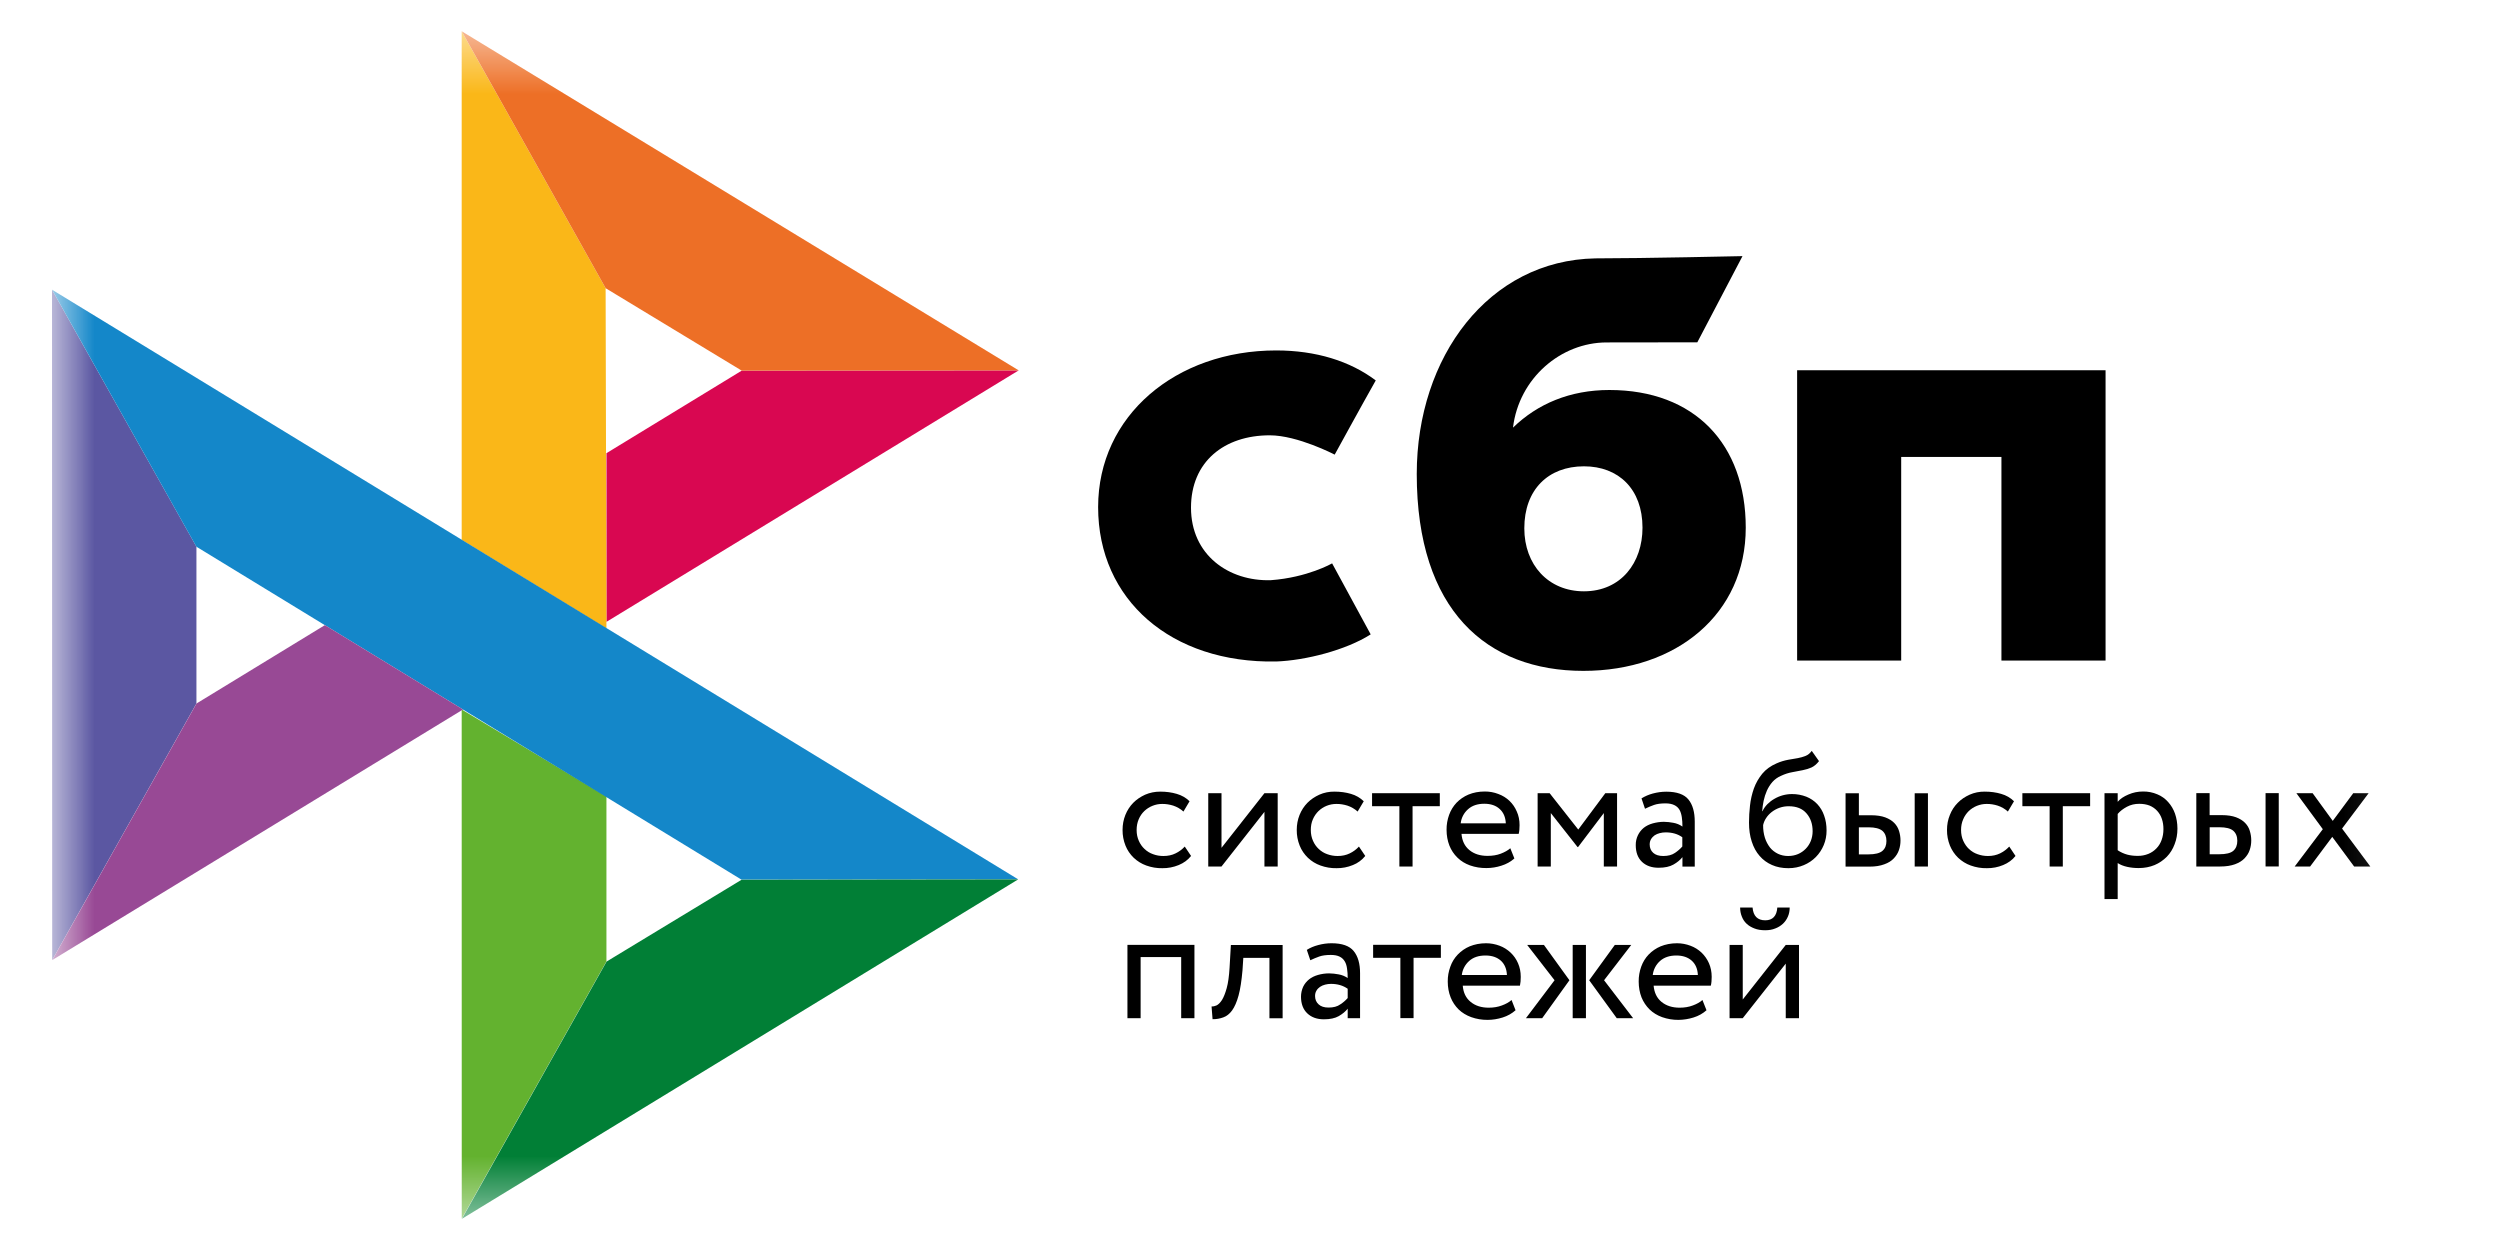 <svg width="40" height="20" viewBox="0 0 40 20" fill="none" xmlns="http://www.w3.org/2000/svg">
<g clip-path="url(#clip0_2549_123576)">
<mask id="mask0_2549_123576" style="mask-type:luminance" maskUnits="userSpaceOnUse" x="0" y="0" width="39" height="20">
<path d="M38.832 0.5H0.832V19.5H38.832V0.5Z" fill="white"/>
</mask>
<g mask="url(#mask0_2549_123576)">
<path d="M33.689 5.924V10.569H32.023V7.311H30.419V10.569H28.754V5.924L33.689 5.924Z" fill="black"/>
<path fill-rule="evenodd" clip-rule="evenodd" d="M25.334 10.734C26.825 10.734 27.932 9.823 27.932 8.443C27.932 7.107 27.115 6.24 25.75 6.24C25.12 6.24 24.6 6.461 24.208 6.842C24.302 6.054 24.971 5.479 25.707 5.479C25.877 5.479 27.157 5.477 27.157 5.477L27.88 4.098C27.88 4.098 26.274 4.134 25.527 4.134C23.82 4.164 22.668 5.708 22.668 7.584C22.668 9.77 23.792 10.734 25.334 10.734ZM25.343 7.461C25.896 7.461 26.28 7.824 26.28 8.443C26.28 9.001 25.939 9.46 25.343 9.461C24.772 9.461 24.389 9.036 24.389 8.453C24.389 7.833 24.772 7.461 25.343 7.461Z" fill="black"/>
<path d="M21.314 9.014C21.314 9.014 20.921 9.24 20.333 9.283C19.658 9.303 19.056 8.878 19.056 8.123C19.056 7.387 19.587 6.965 20.316 6.965C20.763 6.965 21.355 7.274 21.355 7.274C21.355 7.274 21.788 6.483 22.012 6.087C21.601 5.777 21.055 5.607 20.419 5.607C18.814 5.607 17.57 6.65 17.57 8.114C17.57 9.597 18.739 10.615 20.419 10.584C20.888 10.567 21.536 10.402 21.931 10.15L21.314 9.014Z" fill="black"/>
<path d="M0.832 4.635L3.143 8.747V11.256L0.835 15.361L0.832 4.635Z" fill="#5B57A2"/>
<path d="M9.703 7.251L11.868 5.93L16.299 5.926L9.703 9.95V7.251Z" fill="#D90751"/>
<path d="M9.69 4.611L9.703 10.056L7.387 8.639V0.5L9.69 4.611Z" fill="#FAB718"/>
<path d="M16.299 5.926L11.867 5.93L9.69 4.611L7.387 0.5L16.299 5.926Z" fill="#ED6F26"/>
<path d="M9.703 15.383V12.742L7.387 11.352L7.388 19.499L9.703 15.383Z" fill="#63B22F"/>
<path d="M11.863 14.074L3.142 8.747L0.832 4.635L16.29 14.069L11.863 14.074Z" fill="#1487C9"/>
<path d="M7.391 19.501L9.705 15.385L11.865 14.076L16.291 14.07L7.391 19.501Z" fill="#017F36"/>
<path d="M0.836 15.361L7.408 11.352L5.198 10.002L3.144 11.256L0.836 15.361Z" fill="#984995"/>
<path d="M19.057 13.695C19.006 13.76 18.939 13.808 18.859 13.841C18.776 13.875 18.688 13.892 18.599 13.891C18.511 13.893 18.423 13.878 18.34 13.848C18.265 13.821 18.197 13.779 18.139 13.724C18.082 13.669 18.037 13.603 18.008 13.53C17.976 13.45 17.96 13.365 17.961 13.279C17.961 13.193 17.976 13.114 18.006 13.039C18.036 12.964 18.079 12.899 18.132 12.845C18.186 12.79 18.25 12.748 18.322 12.715C18.396 12.683 18.476 12.666 18.564 12.666C18.659 12.666 18.748 12.678 18.828 12.702C18.908 12.725 18.977 12.765 19.033 12.82L18.935 12.985C18.888 12.942 18.832 12.91 18.772 12.89C18.714 12.872 18.654 12.862 18.594 12.863C18.54 12.863 18.489 12.873 18.44 12.893C18.391 12.912 18.347 12.941 18.309 12.977C18.27 13.014 18.24 13.059 18.219 13.109C18.197 13.16 18.186 13.217 18.186 13.28C18.186 13.345 18.198 13.402 18.221 13.453C18.243 13.504 18.274 13.548 18.313 13.584C18.352 13.621 18.397 13.649 18.449 13.667C18.502 13.687 18.556 13.696 18.615 13.696C18.687 13.696 18.753 13.682 18.809 13.654C18.865 13.627 18.915 13.59 18.956 13.545L19.057 13.695ZM19.332 13.864V12.691H19.544V13.565L20.231 12.691H20.443V13.864H20.231V12.99L19.544 13.864L19.332 13.864ZM21.844 13.695C21.792 13.76 21.723 13.811 21.646 13.841C21.563 13.875 21.475 13.892 21.386 13.891C21.298 13.893 21.21 13.878 21.127 13.848C21.052 13.821 20.983 13.779 20.926 13.724C20.869 13.669 20.824 13.603 20.795 13.53C20.763 13.45 20.747 13.365 20.748 13.279C20.748 13.193 20.763 13.114 20.793 13.039C20.823 12.964 20.866 12.899 20.919 12.845C20.973 12.79 21.037 12.748 21.109 12.715C21.185 12.681 21.268 12.665 21.351 12.666C21.446 12.666 21.535 12.678 21.615 12.702C21.695 12.725 21.763 12.765 21.82 12.82L21.722 12.985C21.675 12.942 21.619 12.91 21.559 12.89C21.501 12.872 21.441 12.862 21.381 12.863C21.274 12.863 21.172 12.904 21.096 12.977C21.057 13.015 21.027 13.059 21.006 13.109C20.983 13.16 20.973 13.217 20.973 13.28C20.973 13.345 20.985 13.402 21.008 13.453C21.03 13.504 21.061 13.548 21.1 13.584C21.139 13.621 21.184 13.649 21.236 13.667C21.288 13.686 21.343 13.696 21.402 13.696C21.474 13.696 21.539 13.682 21.596 13.654C21.652 13.627 21.702 13.59 21.743 13.545L21.844 13.695ZM21.952 12.691H23.037V12.899H22.601V13.864H22.39V12.899H21.953V12.691H21.952Z" fill="black"/>
<path fill-rule="evenodd" clip-rule="evenodd" d="M24.022 13.851C24.102 13.826 24.171 13.788 24.23 13.735L24.165 13.572C24.127 13.606 24.074 13.635 24.012 13.659C23.949 13.683 23.878 13.694 23.8 13.694C23.684 13.694 23.587 13.664 23.511 13.602C23.435 13.54 23.393 13.453 23.384 13.342H24.299C24.309 13.302 24.313 13.256 24.313 13.202C24.313 13.121 24.298 13.049 24.268 12.983C24.241 12.919 24.201 12.861 24.151 12.813C24.1 12.765 24.04 12.728 23.974 12.704C23.905 12.677 23.832 12.664 23.759 12.664C23.66 12.664 23.573 12.681 23.496 12.713C23.424 12.743 23.359 12.787 23.305 12.843C23.252 12.899 23.212 12.965 23.186 13.037C23.158 13.114 23.144 13.195 23.145 13.277C23.145 13.369 23.161 13.453 23.19 13.528C23.219 13.601 23.262 13.667 23.319 13.722C23.373 13.776 23.44 13.817 23.519 13.846C23.604 13.876 23.693 13.89 23.783 13.889C23.864 13.889 23.945 13.876 24.022 13.851ZM23.487 12.949C23.553 12.889 23.64 12.86 23.749 12.86C23.852 12.86 23.935 12.888 23.995 12.944C24.056 12.999 24.088 13.075 24.093 13.173H23.371C23.381 13.086 23.422 13.007 23.487 12.949Z" fill="black"/>
<path d="M24.602 12.691H24.794L25.252 13.273L25.685 12.691H25.873V13.864H25.661V13.009L25.249 13.553H25.241L24.813 13.009V13.864H24.602V12.691Z" fill="black"/>
<path fill-rule="evenodd" clip-rule="evenodd" d="M26.446 12.696C26.382 12.713 26.321 12.739 26.264 12.774L26.32 12.94C26.369 12.916 26.417 12.896 26.465 12.879C26.513 12.862 26.575 12.854 26.648 12.854C26.707 12.854 26.754 12.864 26.79 12.882C26.826 12.899 26.853 12.925 26.872 12.957C26.89 12.989 26.902 13.028 26.909 13.074C26.916 13.12 26.919 13.17 26.919 13.225C26.875 13.194 26.826 13.174 26.774 13.165C26.724 13.155 26.673 13.15 26.622 13.149C26.559 13.149 26.5 13.159 26.444 13.174C26.387 13.19 26.339 13.214 26.3 13.245C26.261 13.277 26.229 13.317 26.207 13.363C26.183 13.412 26.171 13.467 26.172 13.522C26.172 13.637 26.205 13.726 26.272 13.79C26.339 13.853 26.427 13.884 26.537 13.884C26.636 13.884 26.715 13.867 26.775 13.833C26.835 13.799 26.884 13.759 26.919 13.714V13.866H27.116V13.147C27.116 12.994 27.083 12.875 27.015 12.792C26.948 12.709 26.829 12.667 26.66 12.667C26.585 12.667 26.514 12.678 26.446 12.696ZM26.8 13.646C26.751 13.68 26.689 13.696 26.611 13.696C26.543 13.696 26.489 13.679 26.452 13.646C26.414 13.612 26.395 13.567 26.395 13.511C26.395 13.479 26.402 13.451 26.417 13.426C26.432 13.401 26.452 13.381 26.474 13.365C26.499 13.349 26.527 13.337 26.556 13.33C26.587 13.322 26.618 13.318 26.65 13.318C26.754 13.318 26.844 13.343 26.917 13.396V13.544C26.883 13.583 26.843 13.617 26.8 13.646ZM28.983 12.28C29.026 12.26 29.066 12.227 29.104 12.178L28.988 12.014C28.959 12.053 28.925 12.081 28.888 12.095C28.848 12.111 28.807 12.122 28.765 12.13L28.725 12.137C28.69 12.143 28.653 12.149 28.613 12.156C28.548 12.168 28.485 12.187 28.425 12.214C28.33 12.255 28.254 12.31 28.196 12.38C28.139 12.45 28.093 12.529 28.062 12.616C28.031 12.704 28.01 12.796 28 12.889C27.989 12.983 27.984 13.074 27.984 13.161C27.984 13.273 27.998 13.375 28.028 13.465C28.057 13.556 28.099 13.633 28.154 13.695C28.208 13.758 28.274 13.806 28.352 13.84C28.429 13.874 28.516 13.891 28.614 13.891C28.703 13.891 28.786 13.874 28.861 13.842C28.933 13.812 28.999 13.768 29.054 13.712C29.107 13.658 29.15 13.593 29.18 13.521C29.21 13.448 29.225 13.371 29.225 13.289C29.225 13.201 29.212 13.12 29.186 13.049C29.163 12.981 29.126 12.919 29.077 12.866C29.028 12.814 28.968 12.774 28.901 12.747C28.828 12.719 28.75 12.704 28.671 12.705C28.62 12.705 28.571 12.712 28.523 12.725C28.476 12.738 28.431 12.757 28.389 12.782C28.348 12.805 28.311 12.834 28.278 12.867C28.246 12.9 28.219 12.937 28.2 12.979H28.195C28.199 12.925 28.206 12.87 28.218 12.813C28.23 12.757 28.247 12.703 28.27 12.651C28.293 12.6 28.322 12.554 28.358 12.512C28.397 12.469 28.444 12.435 28.497 12.413C28.556 12.385 28.617 12.365 28.681 12.354L28.723 12.346C28.765 12.338 28.804 12.331 28.843 12.323C28.893 12.313 28.94 12.299 28.983 12.28ZM28.239 13.406C28.218 13.34 28.209 13.27 28.21 13.201C28.219 13.161 28.235 13.123 28.258 13.089C28.281 13.053 28.31 13.022 28.345 12.994C28.424 12.932 28.521 12.899 28.62 12.9C28.745 12.9 28.839 12.938 28.904 13.014C28.97 13.09 29.002 13.185 29.002 13.3C29.002 13.356 28.991 13.408 28.973 13.455C28.954 13.502 28.927 13.544 28.892 13.58C28.857 13.616 28.815 13.645 28.769 13.665C28.721 13.685 28.669 13.696 28.61 13.696C28.551 13.696 28.497 13.684 28.448 13.661C28.399 13.637 28.355 13.604 28.321 13.562C28.285 13.515 28.257 13.463 28.239 13.406ZM30.847 12.692H30.635V13.865H30.847V12.692ZM29.53 12.692H29.742V13.044H29.937C30.029 13.044 30.104 13.056 30.164 13.078C30.225 13.101 30.273 13.131 30.309 13.168C30.345 13.205 30.37 13.248 30.385 13.297C30.4 13.346 30.408 13.396 30.408 13.448C30.408 13.501 30.4 13.551 30.383 13.601C30.366 13.651 30.338 13.695 30.301 13.734C30.264 13.774 30.213 13.806 30.148 13.829C30.084 13.853 30.007 13.866 29.913 13.866H29.529V12.692H29.53ZM29.742 13.24V13.67H29.896C30.001 13.67 30.076 13.651 30.119 13.614C30.162 13.577 30.183 13.525 30.183 13.455C30.183 13.384 30.16 13.33 30.118 13.293C30.073 13.256 30 13.237 29.898 13.237H29.742V13.24Z" fill="black"/>
<path d="M32.248 13.695C32.197 13.76 32.13 13.808 32.05 13.841C31.968 13.875 31.88 13.892 31.791 13.891C31.702 13.893 31.614 13.878 31.531 13.848C31.456 13.821 31.388 13.779 31.33 13.724C31.273 13.669 31.229 13.603 31.199 13.53C31.167 13.45 31.151 13.365 31.152 13.279C31.152 13.193 31.167 13.114 31.198 13.039C31.227 12.964 31.27 12.899 31.324 12.845C31.377 12.79 31.441 12.748 31.514 12.715C31.59 12.681 31.672 12.665 31.756 12.666C31.851 12.666 31.939 12.678 32.019 12.702C32.1 12.725 32.168 12.765 32.224 12.82L32.126 12.985C32.079 12.942 32.024 12.91 31.963 12.89C31.906 12.872 31.846 12.862 31.785 12.863C31.732 12.863 31.681 12.873 31.631 12.893C31.583 12.912 31.538 12.941 31.5 12.977C31.462 13.015 31.431 13.059 31.411 13.109C31.388 13.16 31.377 13.217 31.377 13.28C31.377 13.345 31.389 13.402 31.412 13.453C31.435 13.504 31.465 13.548 31.504 13.584C31.543 13.621 31.588 13.649 31.641 13.667C31.693 13.686 31.748 13.696 31.807 13.696C31.879 13.696 31.943 13.682 32.001 13.654C32.056 13.627 32.106 13.59 32.148 13.545L32.248 13.695ZM32.356 12.691H33.442V12.899H33.005V13.864H32.794V12.899H32.358V12.691H32.356Z" fill="black"/>
<path fill-rule="evenodd" clip-rule="evenodd" d="M33.883 12.691H33.672V14.385H33.883V13.809C33.926 13.837 33.977 13.857 34.036 13.87C34.095 13.883 34.156 13.889 34.219 13.889C34.313 13.889 34.397 13.872 34.473 13.841C34.547 13.81 34.613 13.764 34.669 13.708C34.724 13.651 34.765 13.585 34.794 13.507C34.824 13.43 34.839 13.347 34.839 13.258C34.839 13.171 34.825 13.091 34.8 13.018C34.776 12.95 34.739 12.886 34.69 12.832C34.642 12.778 34.584 12.736 34.517 12.709C34.445 12.678 34.367 12.663 34.289 12.664C34.206 12.664 34.128 12.68 34.055 12.712C33.981 12.743 33.923 12.781 33.883 12.829V12.691ZM34.031 12.908C34.091 12.876 34.156 12.861 34.227 12.861C34.289 12.861 34.344 12.87 34.393 12.889C34.441 12.909 34.481 12.937 34.515 12.974C34.548 13.011 34.574 13.053 34.59 13.103C34.607 13.153 34.615 13.207 34.615 13.266C34.615 13.33 34.605 13.386 34.586 13.439C34.568 13.489 34.541 13.535 34.504 13.573C34.468 13.611 34.423 13.642 34.374 13.662C34.32 13.684 34.261 13.695 34.202 13.694C34.144 13.694 34.091 13.688 34.04 13.675C33.984 13.66 33.931 13.636 33.883 13.604V13.023C33.921 12.978 33.971 12.94 34.031 12.908ZM36.46 12.69H36.249V13.863H36.46V12.69ZM35.142 12.69H35.354V13.042H35.549C35.641 13.042 35.716 13.054 35.776 13.076C35.837 13.099 35.885 13.129 35.921 13.166C35.957 13.203 35.983 13.246 35.997 13.295C36.012 13.344 36.02 13.394 36.02 13.447C36.02 13.499 36.012 13.55 35.995 13.6C35.979 13.65 35.95 13.693 35.913 13.733C35.876 13.772 35.825 13.804 35.76 13.828C35.696 13.851 35.619 13.864 35.525 13.864H35.141V12.69H35.142ZM35.355 13.238V13.668H35.509C35.615 13.668 35.69 13.65 35.733 13.613C35.775 13.576 35.797 13.523 35.797 13.453C35.797 13.382 35.774 13.328 35.731 13.291C35.687 13.254 35.613 13.236 35.512 13.236H35.355V13.238Z" fill="black"/>
<path d="M37.473 13.257L37.925 13.864H37.666L37.316 13.39L36.962 13.864H36.715L37.165 13.267L36.742 12.691H37.002L37.324 13.134L37.652 12.691H37.898L37.473 13.257ZM18.899 15.313H18.25V16.291H18.039V15.118H19.111V16.291H18.899V15.313ZM20.311 15.326H19.893L19.88 15.524C19.865 15.691 19.845 15.826 19.817 15.928C19.789 16.031 19.754 16.11 19.714 16.166C19.674 16.221 19.627 16.259 19.573 16.278C19.518 16.298 19.46 16.308 19.401 16.307L19.385 16.104C19.408 16.105 19.434 16.1 19.464 16.087C19.493 16.073 19.523 16.044 19.551 16.001C19.579 15.956 19.604 15.893 19.627 15.811C19.65 15.728 19.665 15.62 19.673 15.484L19.694 15.12H20.522V16.292H20.311V15.326Z" fill="black"/>
<path fill-rule="evenodd" clip-rule="evenodd" d="M21.091 15.121C21.022 15.139 20.961 15.165 20.909 15.198L20.965 15.364C21.013 15.341 21.061 15.321 21.109 15.304C21.157 15.287 21.219 15.279 21.293 15.279C21.352 15.279 21.398 15.288 21.434 15.306C21.471 15.324 21.497 15.35 21.516 15.382C21.535 15.413 21.547 15.453 21.553 15.499C21.56 15.545 21.563 15.595 21.563 15.649C21.52 15.619 21.47 15.599 21.418 15.59C21.368 15.58 21.317 15.575 21.266 15.574C21.203 15.574 21.144 15.583 21.088 15.599C21.032 15.615 20.983 15.639 20.945 15.67C20.905 15.702 20.873 15.742 20.851 15.787C20.828 15.837 20.816 15.892 20.816 15.947C20.816 16.061 20.85 16.151 20.917 16.214C20.983 16.277 21.072 16.309 21.182 16.309C21.281 16.309 21.36 16.292 21.42 16.258C21.48 16.223 21.528 16.184 21.563 16.139V16.291H21.761V15.571C21.761 15.418 21.727 15.3 21.659 15.217C21.592 15.134 21.473 15.092 21.305 15.092C21.232 15.092 21.16 15.102 21.091 15.121ZM21.445 16.07C21.397 16.105 21.334 16.121 21.257 16.121C21.187 16.121 21.135 16.104 21.098 16.07C21.06 16.036 21.041 15.991 21.041 15.936C21.041 15.903 21.048 15.876 21.063 15.851C21.077 15.825 21.098 15.806 21.12 15.79C21.143 15.774 21.171 15.762 21.202 15.754C21.232 15.746 21.264 15.742 21.296 15.742C21.4 15.742 21.489 15.768 21.563 15.82V15.969C21.528 16.008 21.489 16.042 21.445 16.07Z" fill="black"/>
<path d="M21.969 15.117H23.054V15.325H22.617V16.29H22.406V15.325H21.97V15.117H21.969Z" fill="black"/>
<path fill-rule="evenodd" clip-rule="evenodd" d="M24.042 16.28C24.122 16.255 24.19 16.216 24.249 16.164L24.185 16C24.146 16.035 24.094 16.064 24.031 16.087C23.968 16.111 23.897 16.123 23.82 16.123C23.703 16.123 23.607 16.093 23.531 16.031C23.454 15.969 23.413 15.882 23.404 15.771H24.319C24.328 15.73 24.332 15.684 24.332 15.63C24.332 15.55 24.317 15.477 24.288 15.411C24.261 15.348 24.221 15.29 24.17 15.242C24.119 15.194 24.059 15.156 23.994 15.132C23.925 15.106 23.852 15.092 23.778 15.092C23.679 15.092 23.592 15.11 23.516 15.141C23.444 15.171 23.379 15.216 23.325 15.272C23.272 15.327 23.231 15.393 23.206 15.465C23.177 15.542 23.163 15.623 23.164 15.705C23.164 15.797 23.18 15.882 23.21 15.957C23.239 16.032 23.283 16.096 23.338 16.151C23.393 16.204 23.46 16.245 23.539 16.274C23.623 16.304 23.713 16.319 23.802 16.318C23.881 16.318 23.962 16.305 24.042 16.28ZM23.506 15.376C23.571 15.317 23.658 15.288 23.768 15.288C23.872 15.288 23.954 15.317 24.014 15.371C24.074 15.426 24.106 15.502 24.111 15.6H23.389C23.399 15.514 23.441 15.434 23.506 15.376ZM24.435 15.119H24.703L25.111 15.684L24.675 16.291H24.415L24.873 15.684L24.435 15.119ZM25.163 15.119H25.375V16.291H25.163V15.119ZM26.13 16.291L25.665 15.684L26.1 15.119H25.837L25.427 15.684L25.868 16.291H26.13ZM27.096 16.28C27.177 16.255 27.245 16.216 27.304 16.164L27.239 16C27.201 16.035 27.148 16.064 27.086 16.087C27.023 16.111 26.952 16.123 26.874 16.123C26.758 16.123 26.662 16.093 26.585 16.031C26.509 15.969 26.468 15.882 26.458 15.771H27.373C27.383 15.73 27.387 15.684 27.387 15.63C27.387 15.55 27.372 15.477 27.343 15.411C27.315 15.348 27.275 15.29 27.225 15.242C27.174 15.194 27.114 15.156 27.048 15.132C26.98 15.106 26.906 15.092 26.833 15.092C26.734 15.092 26.647 15.11 26.571 15.141C26.499 15.171 26.433 15.216 26.379 15.272C26.326 15.327 26.286 15.393 26.26 15.465C26.232 15.542 26.218 15.623 26.219 15.705C26.219 15.797 26.235 15.882 26.264 15.957C26.294 16.032 26.338 16.096 26.393 16.151C26.448 16.204 26.514 16.245 26.593 16.274C26.678 16.304 26.767 16.319 26.857 16.318C26.938 16.317 27.019 16.304 27.096 16.28ZM26.56 15.376C26.626 15.317 26.713 15.288 26.822 15.288C26.925 15.288 27.008 15.317 27.068 15.371C27.129 15.426 27.161 15.502 27.166 15.6H26.444C26.454 15.514 26.495 15.434 26.56 15.376ZM28.244 14.725C28.12 14.725 28.052 14.656 28.041 14.52H27.842C27.842 14.572 27.851 14.62 27.869 14.664C27.886 14.709 27.911 14.747 27.945 14.779C27.978 14.811 28.021 14.836 28.07 14.855C28.12 14.875 28.177 14.884 28.243 14.884C28.303 14.884 28.357 14.875 28.405 14.855C28.453 14.837 28.493 14.811 28.528 14.779C28.561 14.747 28.588 14.709 28.607 14.664C28.626 14.62 28.635 14.572 28.635 14.52H28.437C28.428 14.656 28.362 14.725 28.244 14.725ZM27.673 15.119V16.291H27.884L28.572 15.418V16.291H28.784V15.119H28.572L27.884 15.992V15.119H27.673Z" fill="black"/>
</g>
</g>
<defs>
<clipPath id="clip0_2549_123576">
<rect width="39" height="20" fill="white" transform="translate(0.5)"/>
</clipPath>
</defs>
</svg>
